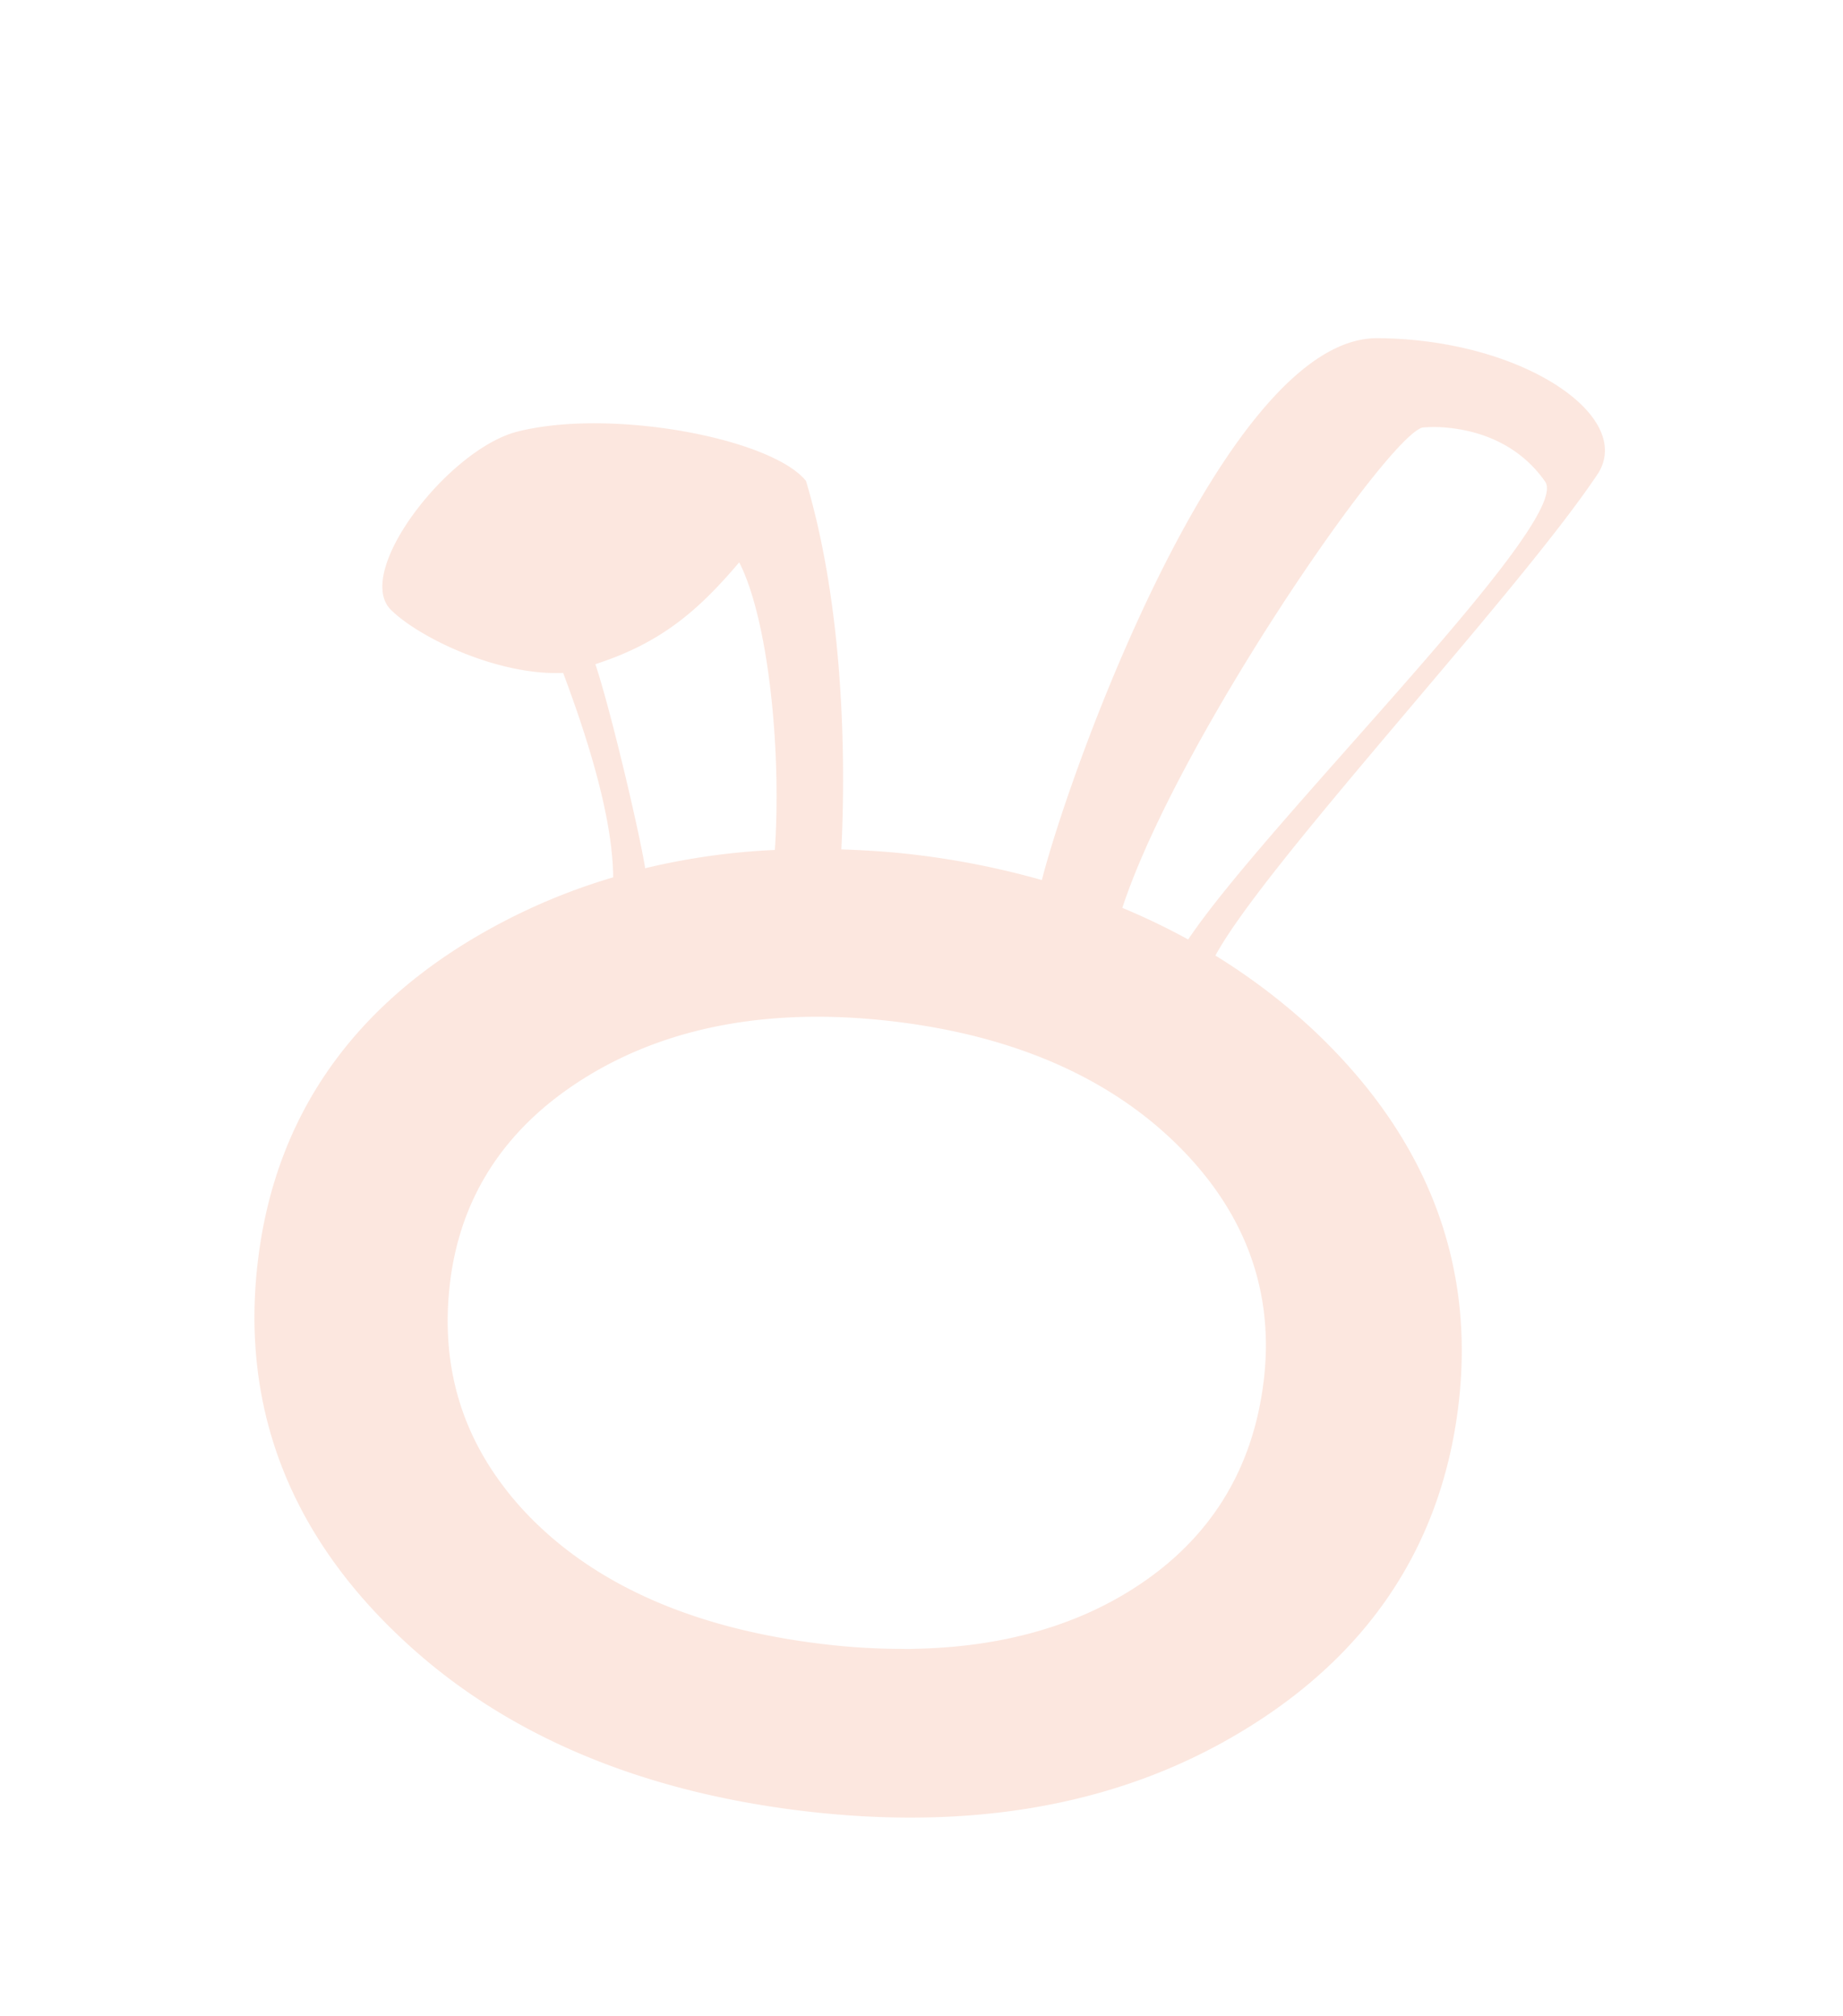 <svg xmlns="http://www.w3.org/2000/svg" xmlns:xlink="http://www.w3.org/1999/xlink" width="528.759" height="578.464" viewBox="0 0 528.759 578.464">
  <defs>
    <clipPath id="clip-path">
      <rect id="Rectangle_91" data-name="Rectangle 91" width="380.293" height="470.246" fill="#ea612b"/>
    </clipPath>
  </defs>
  <g id="lapin-rouge" transform="translate(176.157) rotate(22)" opacity="0.15" clip-path="url(#clip-path)">
    <path id="Tracé_142" data-name="Tracé 142" d="M253.719,188.23a196.3,196.3,0,0,0-20.912-1.332c-3.339-50.222,19.722-153.751,28.208-160.04a39.393,39.393,0,0,1,7.946-3c7.542-2.022,19.278-3.117,30.523,4.219,11.649,7.661-37.328,119.873-45.765,160.151m67.6,109.572c6.915,25.821,2.181,49.746-14,71.189a100.773,100.773,0,0,1-11.673,12.95q-15.547,14.584-38.168,24.282c-1.15.531-2.387,1.039-3.6,1.491a191.844,191.844,0,0,1-22.387,7.439c-34.3,9.191-64.354,8.557-89.358-1.9a90.71,90.71,0,0,1-14.695-7.764q-25.016-16.285-33.243-46.836c-6.622-24.718-1.554-48.382,15.075-70.349,16.733-22.07,42.213-37.851,75.694-46.82,33.18-8.89,62.871-7.986,88.239,2.68,25.226,10.611,41.419,28.62,48.121,53.632M66.439,178.7c15.67-13.1,21.808-26.011,27.32-42.546,13.7,11.864,31.269,44.917,40.389,72.68a197.274,197.274,0,0,0-32.53,18.8C96.186,218.61,75.44,189.253,66.439,178.7M252.561,3.591l-.5.135a112.217,112.217,0,0,0-12.72,4.235c-40.024,16.011-35.5,145.614-30.936,180.19a235.081,235.081,0,0,0-35.726,6.693c-7.256,1.943-14.148,4.227-20.9,6.693-6.669-19.255-23.473-62.244-49-94.211-7.946-4.465-26.883-3.228-45.734,1.824-13.513,3.616-26.979,9.191-36.368,16.075C4.2,137.318-7.906,180.331,6.241,186.231c8.652,3.616,28.041,5.535,44.409,1.15a52.5,52.5,0,0,0,8.152-2.887c14.988,16.328,29.009,33.87,35.281,49a175.376,175.376,0,0,0-26.13,25.6c-28.787,34.774-38.033,72.831-27.542,113.148l.539,2.03c11.205,40.65,38.192,69.262,80.214,85.067,36.36,13.735,77.724,14.481,123.013,2.347,45.242-12.117,80.563-33.418,104.94-63.434,28.652-35.266,37.613-73.894,26.646-114.829-10.809-40.357-37.954-69.056-80.69-85.194a181.543,181.543,0,0,0-32.379-8.652c3.4-30.071,41.523-128.588,49.9-169.072a12.267,12.267,0,0,0-.079-5.615l-.111-.4c-3.735-13.1-30.381-18.747-59.849-10.9" transform="translate(0 -0.001)" fill="#ea612b"/>
  </g>
</svg>
